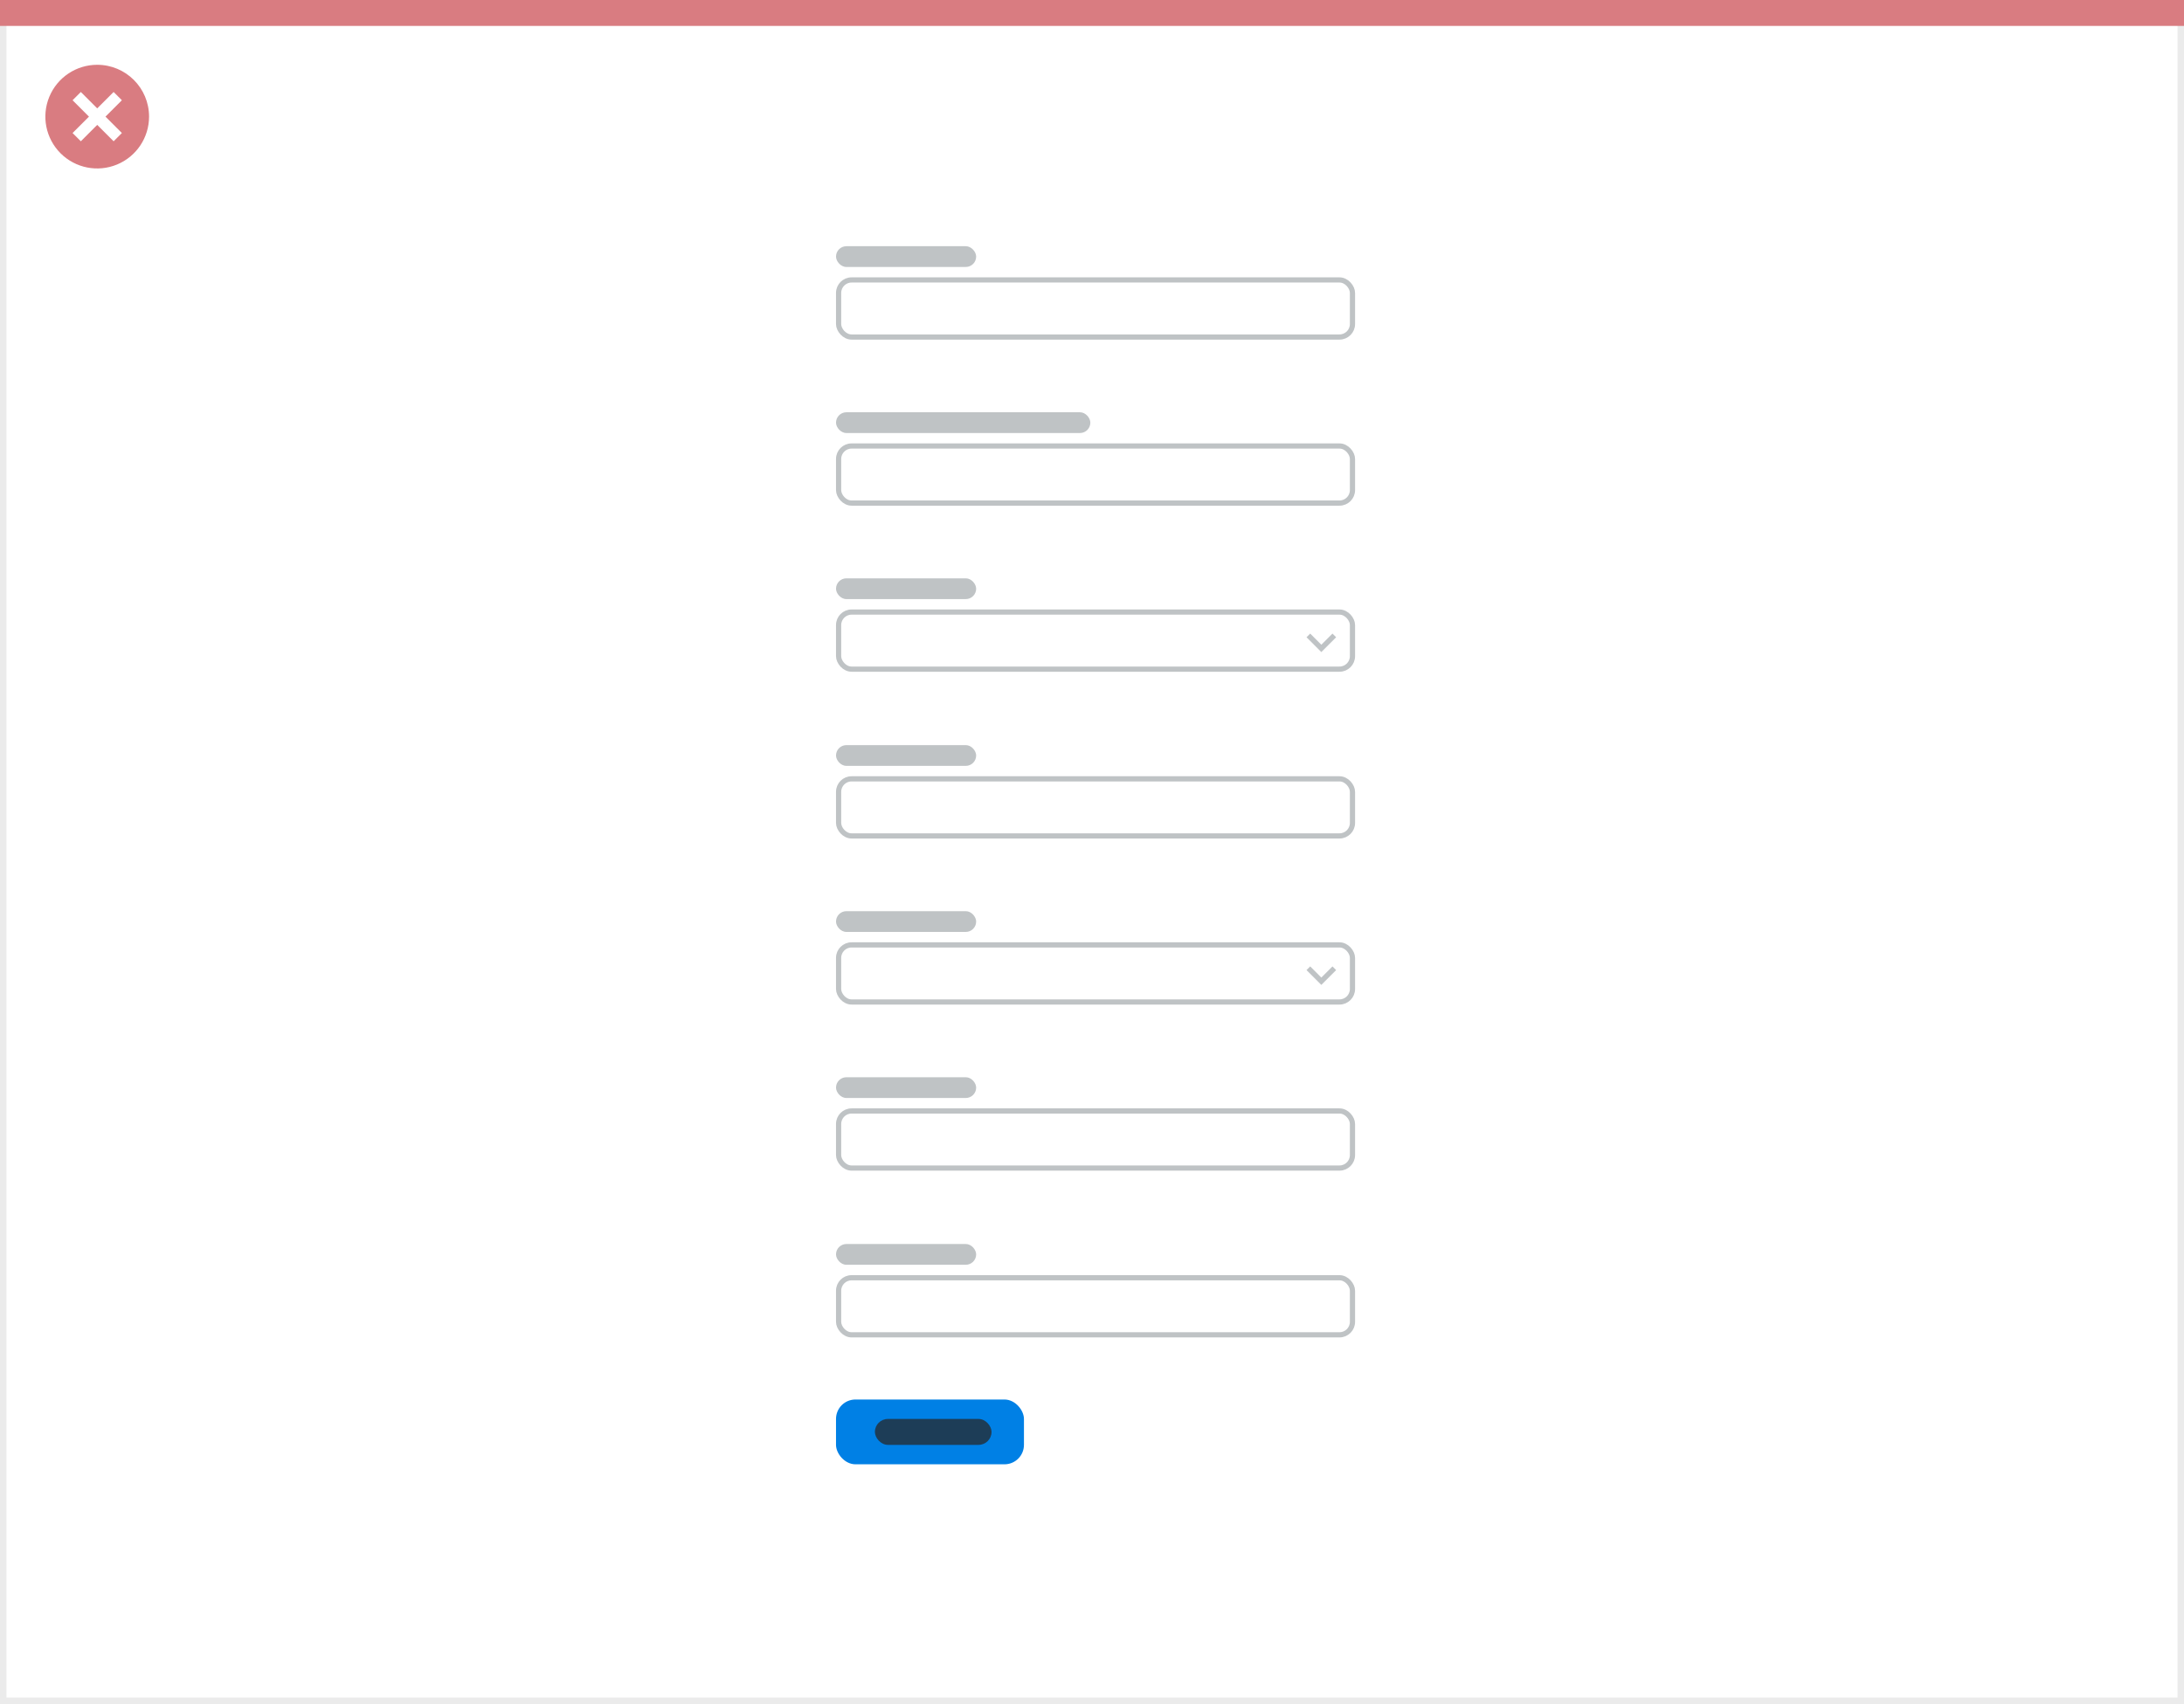 <svg width="337" height="263" viewBox="0 0 337 263" fill="none" xmlns="http://www.w3.org/2000/svg">
<rect x="0" y="0" width="337" height="263" fill="#333333" stroke="none"/>
<rect x="0.5" y="0.5" width="336" height="262" fill="white" stroke="#EBEBEB"/>
<path d="M15.003 10C11.767 9.999 8.849 11.947 7.61 14.937C6.371 17.926 7.055 21.367 9.342 23.656C11.63 25.944 15.071 26.629 18.061 25.391C21.051 24.153 23 21.236 23 18C23.001 13.582 19.42 10.001 15.003 10ZM18.806 20.531L17.532 21.804L15.002 19.274L12.473 21.804L11.199 20.531L13.729 18.001L11.199 15.471L12.473 14.197L15.002 16.727L17.532 14.197L18.806 15.471L16.276 18.001L18.806 20.531Z" fill="#D97C81"/>
<path d="M0 0H337V4H0V0Z" fill="#D97C81"/>
<mask id="mask0_2407_33564" style="mask-type:alpha" maskUnits="userSpaceOnUse" x="1" y="4" width="335" height="259">
<rect x="1" y="4" width="335" height="259" fill="#D9D9D9"/>
</mask>
<g mask="url(#mask0_2407_33564)">
<rect x="129.4" y="43.206" width="79.292" height="8.81" rx="2.002" stroke="#BFC3C5" stroke-width="0.801"/>
<rect x="129" y="38" width="21.625" height="3.204" rx="1.602" fill="#BFC3C5"/>
<rect x="129.4" y="171.466" width="79.292" height="8.81" rx="2.002" stroke="#BFC3C5" stroke-width="0.801"/>
<rect x="129" y="166.26" width="21.625" height="3.204" rx="1.602" fill="#BFC3C5"/>
<rect x="129.4" y="197.206" width="79.292" height="8.81" rx="2.002" stroke="#BFC3C5" stroke-width="0.801"/>
<rect x="129" y="216" width="29" height="10" rx="3" fill="#0080E5"/>
<rect x="135" y="219" width="18" height="4" rx="2" fill="#1D3D57"/>
<rect x="129" y="192" width="21.625" height="3.204" rx="1.602" fill="#BFC3C5"/>
<rect x="129.4" y="120.206" width="79.292" height="8.81" rx="2.002" stroke="#BFC3C5" stroke-width="0.801"/>
<rect x="129" y="115" width="21.625" height="3.204" rx="1.602" fill="#BFC3C5"/>
<rect x="129.4" y="145.835" width="79.292" height="8.81" rx="2.002" stroke="#BFC3C5" stroke-width="0.801"/>
<path d="M205.889 149.439L203.887 151.442L201.885 149.439" stroke="#BFC3C5" stroke-width="0.801"/>
<rect x="129" y="140.629" width="21.625" height="3.204" rx="1.602" fill="#BFC3C5"/>
<rect x="129.4" y="68.835" width="79.292" height="8.81" rx="2.002" stroke="#BFC3C5" stroke-width="0.801"/>
<rect x="129" y="63.629" width="39.245" height="3.204" rx="1.602" fill="#BFC3C5"/>
<rect x="129.4" y="94.466" width="79.292" height="8.81" rx="2.002" stroke="#BFC3C5" stroke-width="0.801"/>
<path d="M205.889 98.07L203.887 100.073L201.885 98.07" stroke="#BFC3C5" stroke-width="0.801"/>
<rect x="129" y="89.26" width="21.625" height="3.204" rx="1.602" fill="#BFC3C5"/>
</g>
</svg>
